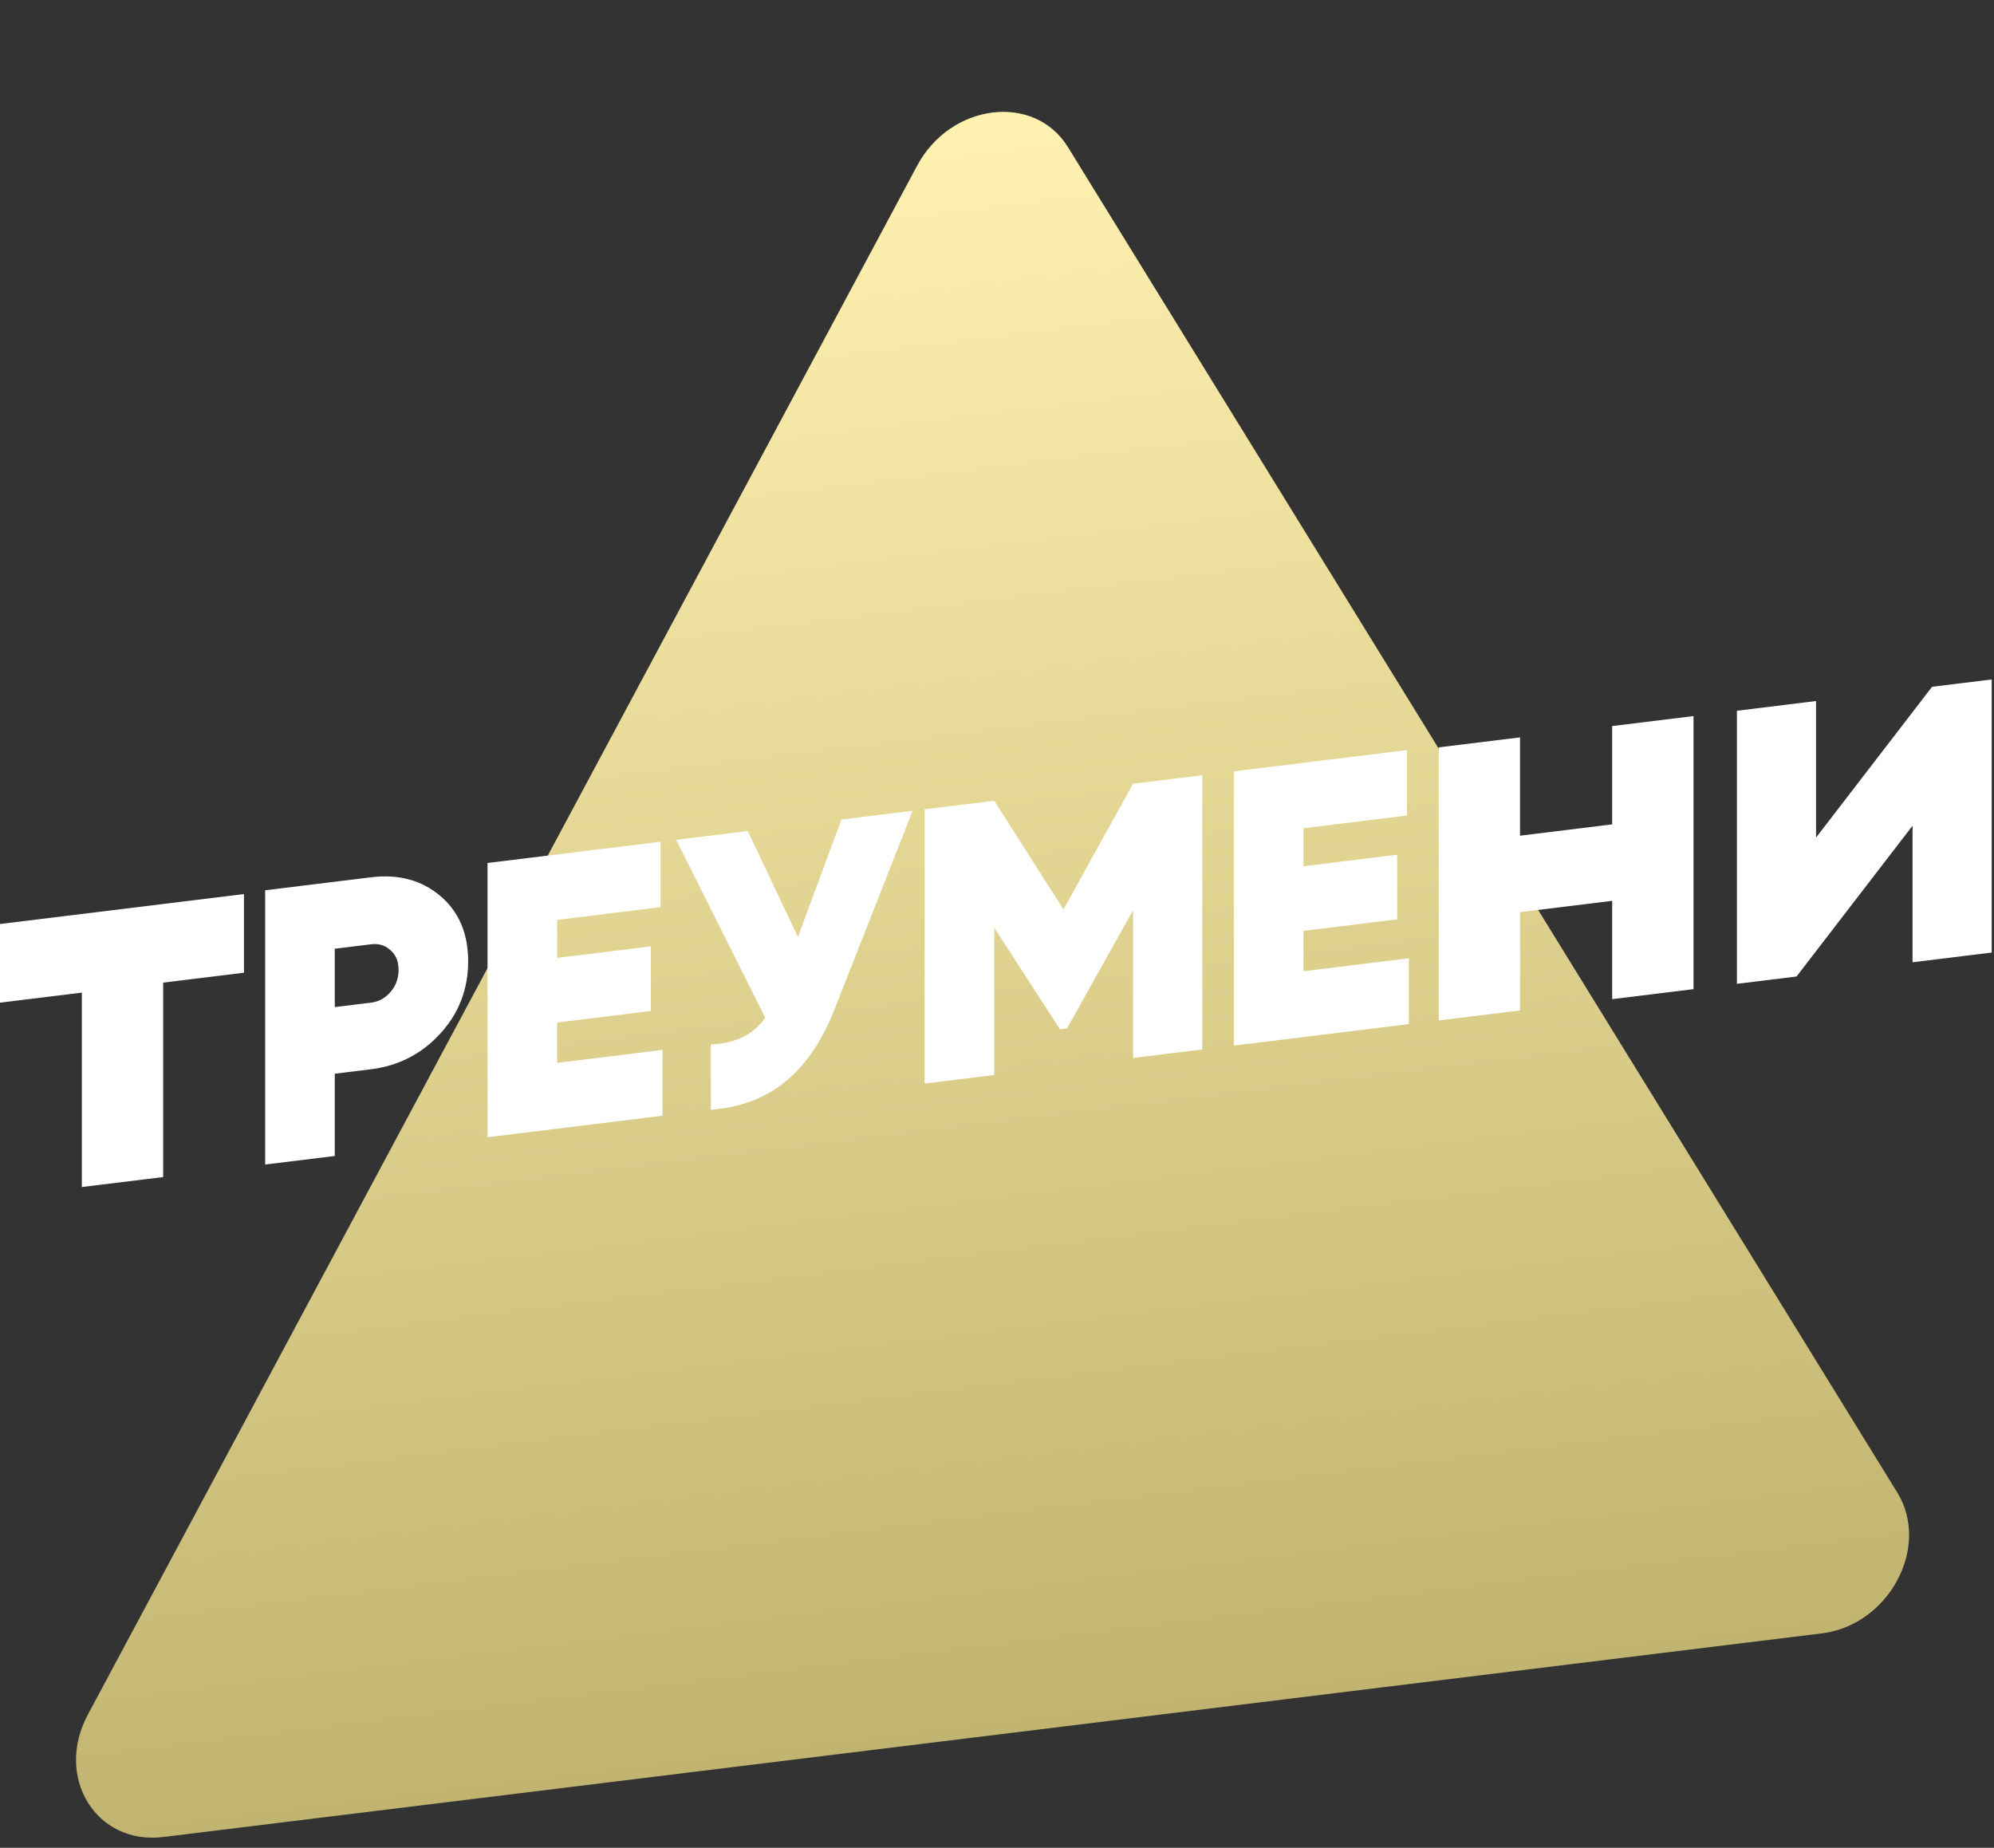 <svg width="341" height="316" viewBox="0 0 341 316" fill="none" xmlns="http://www.w3.org/2000/svg">
<rect x="0" y="0" width="341" height="316" fill="#333333" stroke="none"/>
<path d="M156.846 28.328C162.576 17.625 176.903 15.866 182.633 25.162L324.462 255.248C330.193 264.544 323.029 277.924 311.569 279.331L27.91 314.16C16.45 315.567 9.286 303.946 15.017 293.243L156.846 28.328Z" fill="url(#paint0_linear_1_71)"/>
<path d="M0 158.021L41.717 152.899V166.348L27.904 168.044V201.295L13.998 203.002V169.752L0 171.471V158.021Z" fill="white"/>
<path d="M45.349 152.253L63.437 150.032C68.136 149.455 72.082 150.511 75.274 153.202C78.466 155.892 80.062 159.626 80.062 164.406C80.062 169.185 78.466 173.312 75.274 176.786C72.082 180.259 68.136 182.285 63.437 182.862L57.252 183.621V197.691L45.349 199.153V152.253ZM57.252 172.231L63.437 171.472C64.767 171.309 65.875 170.704 66.762 169.657C67.693 168.604 68.159 167.341 68.159 165.867C68.159 164.393 67.693 163.267 66.762 162.488C65.875 161.659 64.767 161.326 63.437 161.489L57.252 162.248V172.231Z" fill="white"/>
<path d="M95.277 174.865V181.766L113.299 179.554V190.81L83.374 194.484V147.584L112.966 143.951V155.14L95.277 157.311V163.81L111.304 161.843V172.898L95.277 174.865Z" fill="white"/>
<path d="M136.452 160.229L143.9 140.152L156.069 138.658L142.636 172.803C140.508 178.156 137.715 182.228 134.257 185.02C130.843 187.807 126.61 189.399 121.555 189.796V178.607C125.767 178.447 128.871 176.927 130.866 174.047L115.637 143.623L127.873 142.12L136.452 160.229Z" fill="white"/>
<path d="M193.769 134.029L205.606 132.576V179.476L193.769 180.929V155.67L182.464 175.885L181.267 176.032L170.028 158.652V183.844L158.125 185.306V138.406L170.028 136.944L181.865 155.524L193.769 134.029Z" fill="white"/>
<path d="M222.909 159.194V166.095L240.931 163.882V175.138L211.006 178.813V131.913L240.598 128.279V139.468L222.909 141.64V148.139L238.936 146.171V157.226L222.909 159.194Z" fill="white"/>
<path d="M275.705 140.981V124.169L289.611 122.461V169.161L275.705 170.869V154.057L259.945 155.992V172.804L246.04 174.511V127.811L259.945 126.104V142.916L275.705 140.981Z" fill="white"/>
<path d="M310.569 143.238L330.408 117.452L340.605 116.2V162.9L327.07 164.562V141.212L307.232 166.998L297.034 168.25V121.55L310.569 119.888V143.238Z" fill="white"/>
<defs>
<linearGradient id="paint0_linear_1_71" x1="169.739" y1="19.245" x2="203.306" y2="292.624" gradientUnits="userSpaceOnUse">
<stop stop-color="#FFF2B1"/>
<stop offset="1" stop-color="#C1B470"/>
</linearGradient>
</defs>
</svg>
